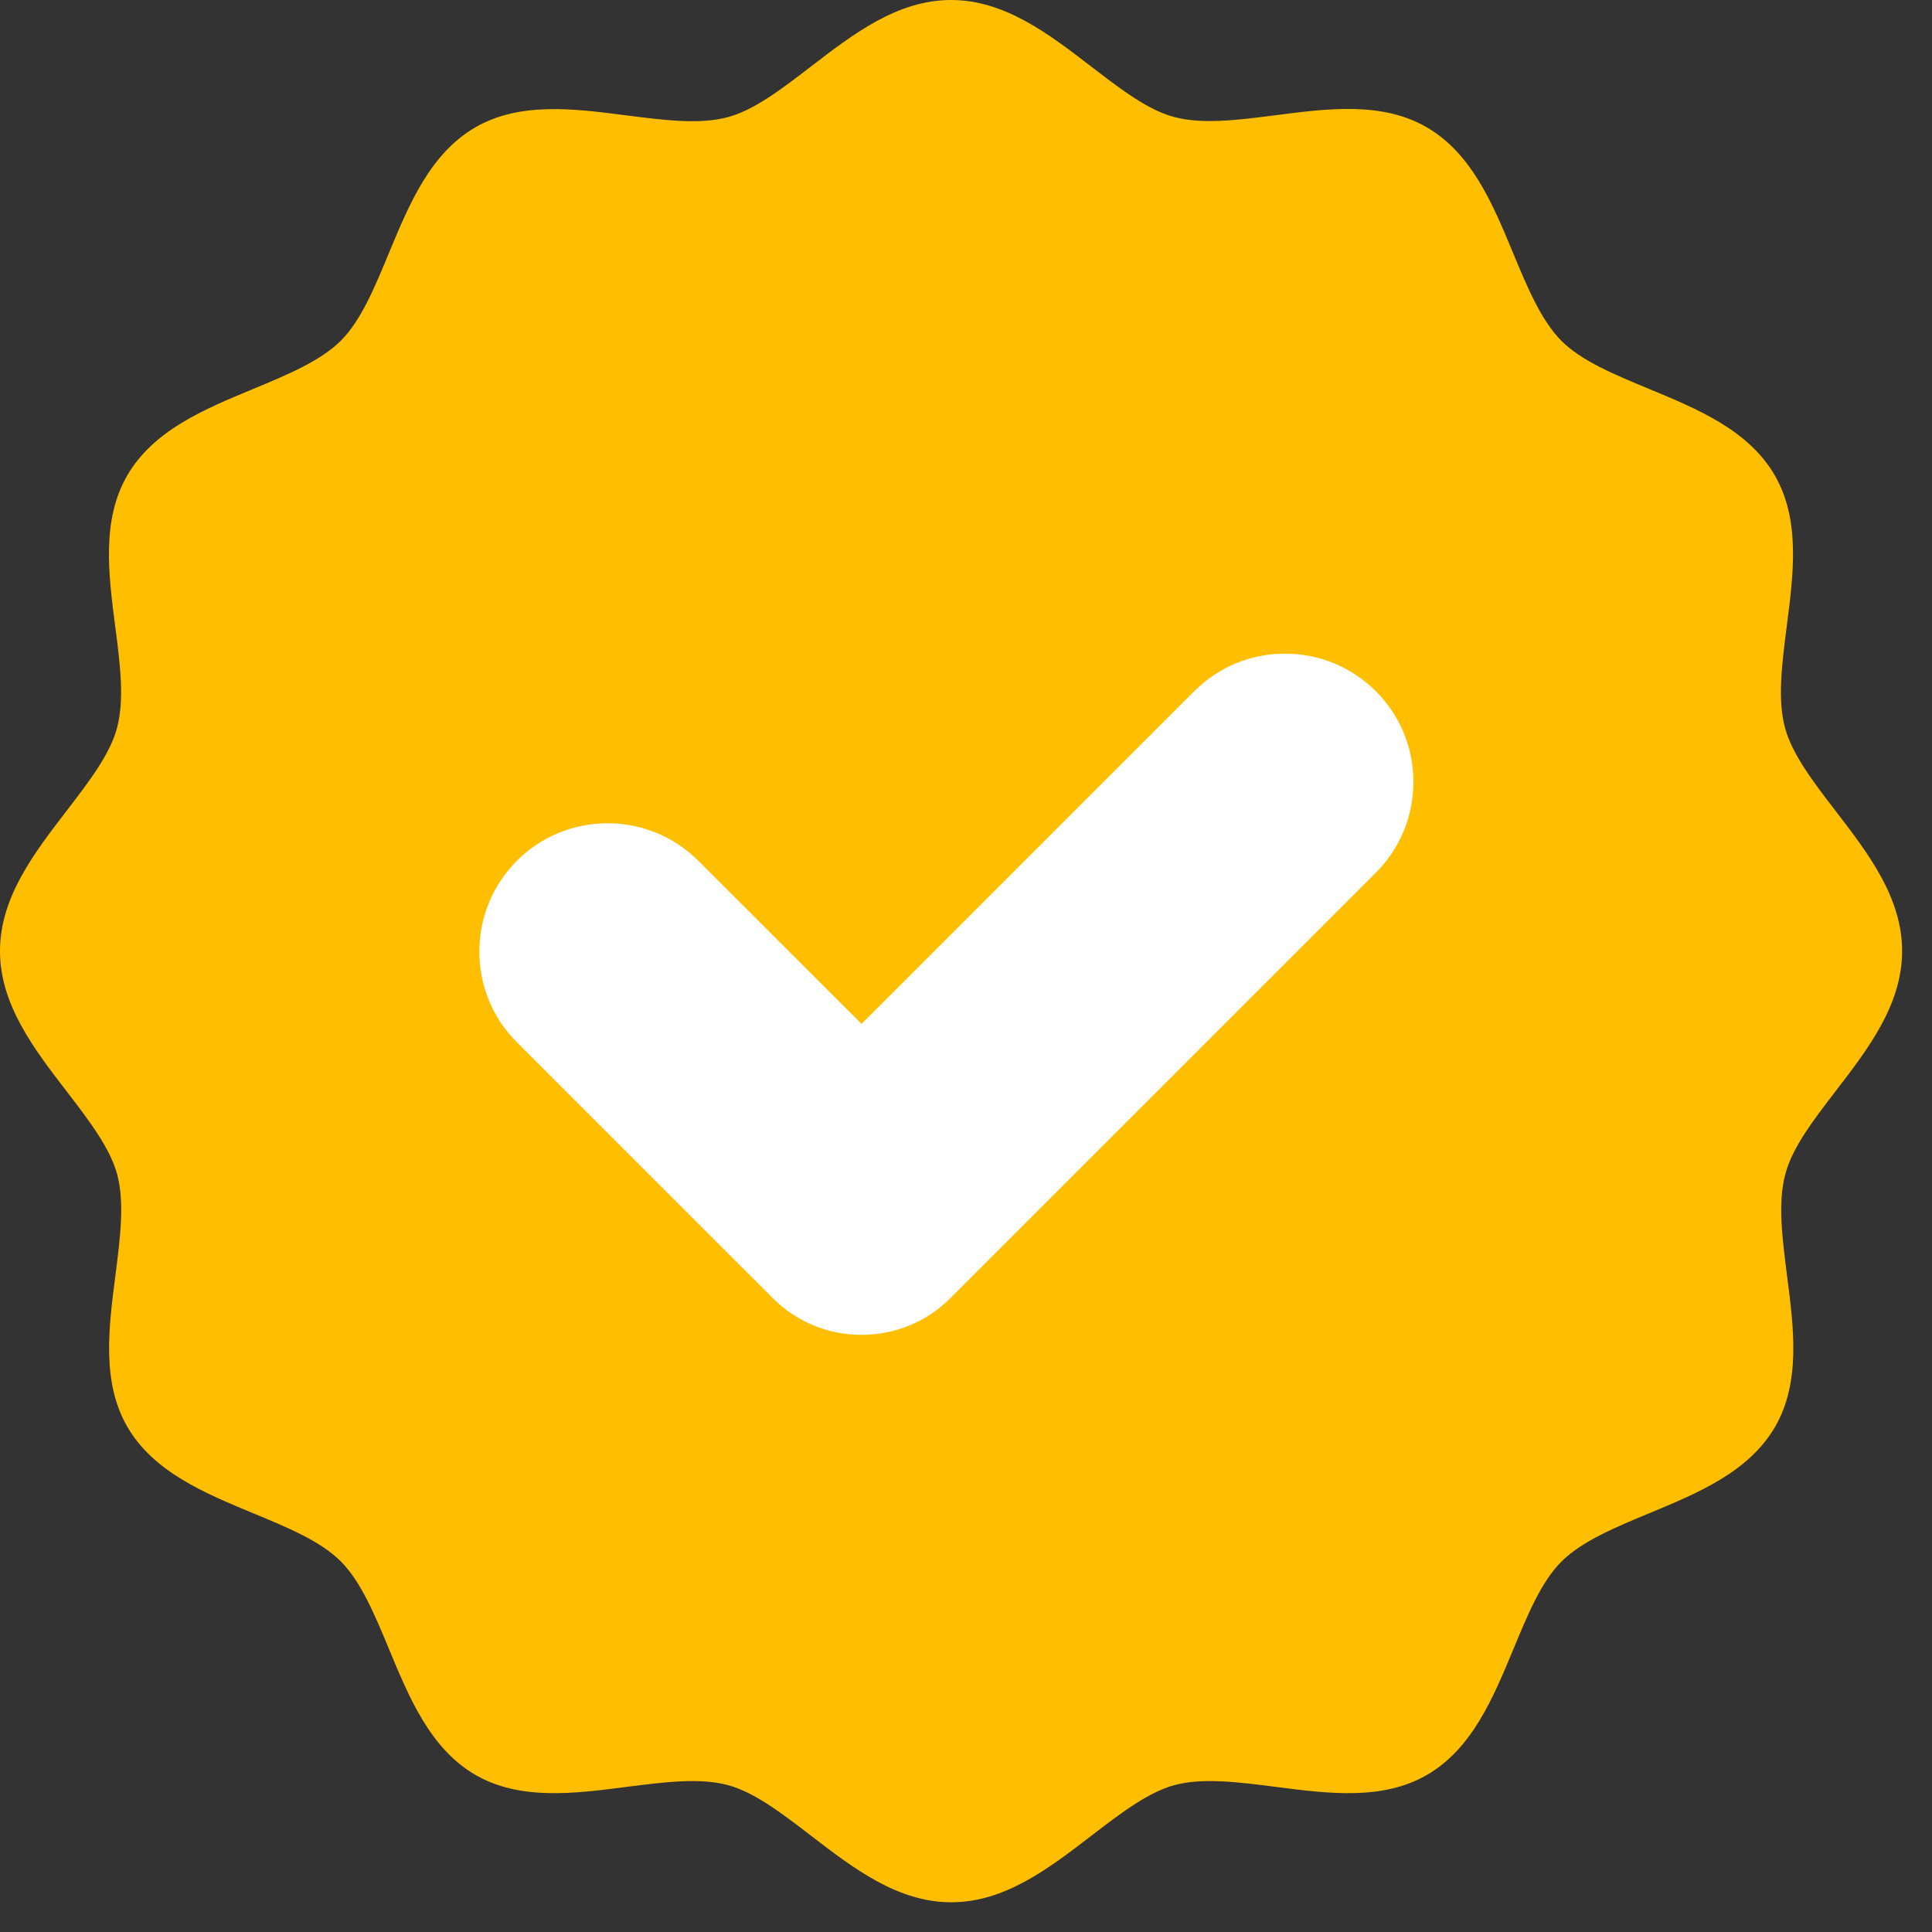 <svg width="49" height="49" viewBox="0 0 49 49" fill="none" xmlns="http://www.w3.org/2000/svg">
<rect x="0" y="0" width="49" height="49" fill="#333333" stroke="none"/>
<path d="M46.551 27.68C47.383 26.598 48.242 25.48 48.242 24.121C48.242 22.762 47.383 21.645 46.551 20.562C45.984 19.824 45.449 19.125 45.27 18.453C45.078 17.734 45.195 16.836 45.316 15.883C45.488 14.555 45.664 13.184 45.012 12.055C44.348 10.91 43.059 10.375 41.812 9.859C40.938 9.496 40.105 9.152 39.598 8.641C39.09 8.129 38.742 7.301 38.379 6.426C37.863 5.18 37.328 3.891 36.184 3.227C35.055 2.574 33.684 2.75 32.355 2.922C31.402 3.043 30.504 3.16 29.785 2.969C29.113 2.793 28.418 2.258 27.68 1.691C26.598 0.859 25.48 0 24.121 0C22.762 0 21.645 0.859 20.562 1.691C19.824 2.258 19.129 2.793 18.453 2.973C17.734 3.164 16.836 3.047 15.883 2.926C14.555 2.754 13.184 2.578 12.055 3.23C10.91 3.895 10.375 5.184 9.859 6.43C9.496 7.305 9.152 8.137 8.641 8.645C8.129 9.152 7.301 9.5 6.426 9.863C5.18 10.379 3.891 10.914 3.227 12.059C2.574 13.188 2.75 14.559 2.922 15.887C3.047 16.84 3.16 17.738 2.969 18.457C2.793 19.129 2.258 19.824 1.691 20.562C0.859 21.645 0 22.762 0 24.121C0 25.48 0.859 26.598 1.691 27.68C2.258 28.418 2.793 29.117 2.973 29.789C3.164 30.508 3.047 31.406 2.926 32.359C2.754 33.688 2.578 35.059 3.23 36.188C3.895 37.332 5.184 37.867 6.43 38.383C7.305 38.746 8.137 39.09 8.645 39.602C9.152 40.113 9.5 40.941 9.863 41.816C10.379 43.062 10.914 44.352 12.059 45.016C13.188 45.668 14.559 45.492 15.887 45.32C16.84 45.199 17.738 45.082 18.457 45.273C19.129 45.453 19.828 45.988 20.566 46.555C21.648 47.387 22.766 48.246 24.125 48.246C25.484 48.246 26.602 47.387 27.684 46.555C28.422 45.988 29.121 45.453 29.793 45.273C30.512 45.082 31.41 45.199 32.363 45.32C33.691 45.492 35.062 45.668 36.191 45.016C37.336 44.352 37.871 43.062 38.387 41.816C38.75 40.941 39.094 40.109 39.605 39.602C40.117 39.094 40.945 38.746 41.82 38.383C43.066 37.867 44.355 37.332 45.02 36.188C45.672 35.059 45.496 33.688 45.324 32.359C45.203 31.406 45.086 30.508 45.277 29.789C45.449 29.117 45.984 28.418 46.551 27.68Z" fill="#FFBF00"/>
<path d="M32.59 16.578C31.719 16.578 30.902 16.918 30.289 17.531L21.852 25.969L17.711 21.832C16.441 20.562 14.375 20.562 13.109 21.832C11.84 23.102 11.84 25.168 13.109 26.434L19.598 32.922C20.199 33.523 21 33.855 21.852 33.855C22.703 33.855 23.504 33.523 24.105 32.922L34.895 22.133C35.508 21.52 35.848 20.699 35.848 19.832C35.848 18.965 35.508 18.145 34.895 17.531C34.277 16.918 33.461 16.578 32.59 16.578Z" fill="white"/>
</svg>
